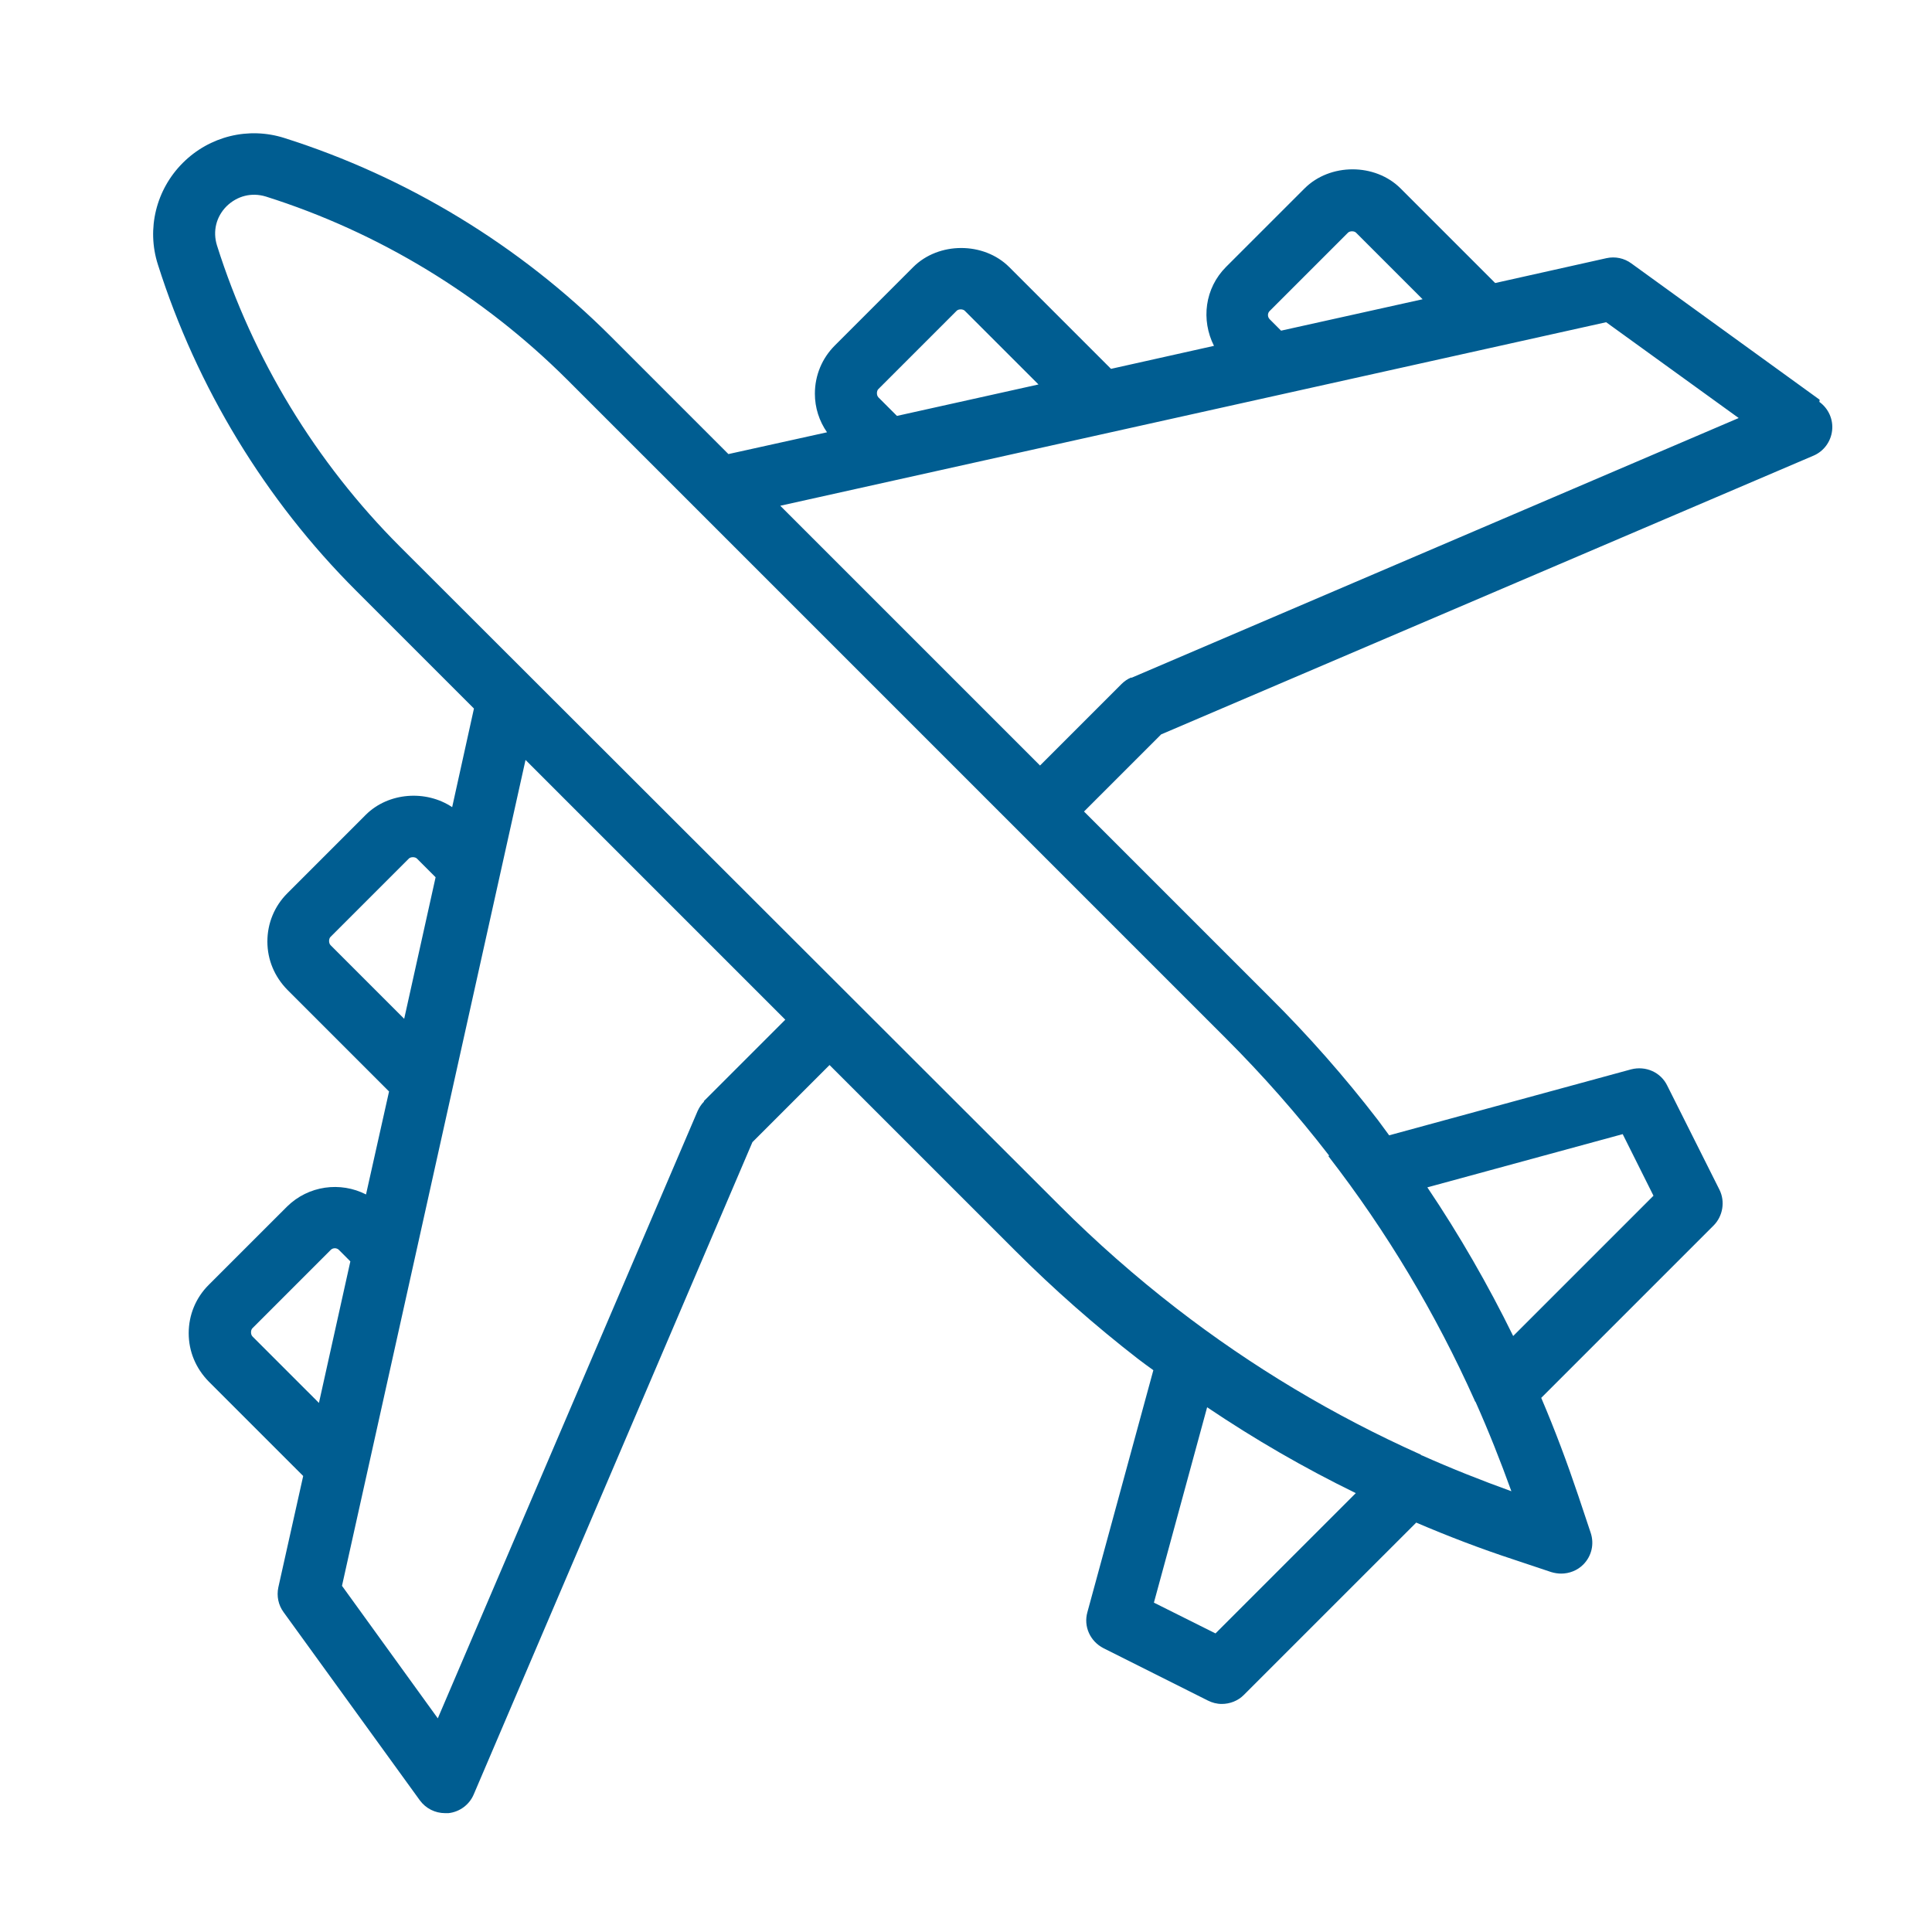 <svg width="73" height="73" viewBox="0 0 73 73" fill="none" xmlns="http://www.w3.org/2000/svg">
<path d="M68.753 15.102L61.642 9.954C61.371 9.754 61.031 9.683 60.703 9.754L56.495 10.694L52.922 7.121C51.958 6.157 50.255 6.157 49.291 7.121L46.329 10.082C45.518 10.893 45.377 12.092 45.87 13.068L41.979 13.937L38.135 10.093C37.172 9.13 35.468 9.13 34.504 10.093L31.543 13.055C31.061 13.537 30.79 14.182 30.79 14.877C30.79 15.406 30.954 15.911 31.249 16.334L27.523 17.157L23.081 12.714C19.649 9.282 15.383 6.684 10.75 5.216C9.387 4.781 7.917 5.146 6.907 6.155C5.896 7.165 5.532 8.648 5.967 9.999C7.436 14.63 10.022 18.896 13.465 22.329L17.908 26.772L17.085 30.498C16.099 29.839 14.676 29.933 13.817 30.791L10.856 33.753C10.374 34.235 10.103 34.88 10.103 35.575C10.103 36.269 10.374 36.904 10.856 37.397L14.7 41.241L13.83 45.132C12.866 44.639 11.656 44.791 10.845 45.591L7.883 48.552C7.401 49.034 7.13 49.68 7.13 50.374C7.13 51.069 7.401 51.703 7.883 52.197L11.456 55.77L10.517 59.977C10.447 60.306 10.517 60.647 10.716 60.917L15.865 68.027C16.089 68.332 16.441 68.509 16.817 68.509H16.947C17.37 68.462 17.734 68.191 17.899 67.803L28.43 43.156L31.344 40.242L38.361 47.258C39.818 48.715 41.382 50.091 43.003 51.348C43.191 51.489 43.379 51.631 43.579 51.772L41.087 60.915C40.934 61.456 41.192 62.02 41.698 62.278L45.636 64.253C45.8 64.336 45.977 64.383 46.165 64.383C46.471 64.383 46.777 64.266 46.999 64.042L53.511 57.531C54.721 58.048 55.943 58.517 57.201 58.929L58.611 59.4C58.728 59.435 58.858 59.458 58.987 59.458C59.293 59.458 59.599 59.341 59.822 59.117C60.139 58.799 60.245 58.342 60.104 57.918L59.633 56.508C59.21 55.251 58.752 54.029 58.235 52.818L64.746 46.307C65.098 45.955 65.192 45.401 64.97 44.955L62.995 41.017C62.749 40.512 62.184 40.264 61.632 40.405L52.489 42.898C52.348 42.709 52.206 42.51 52.065 42.322C50.808 40.688 49.432 39.125 47.975 37.679L40.959 30.663L43.873 27.749L68.52 17.218C68.908 17.054 69.179 16.689 69.226 16.265C69.273 15.842 69.085 15.431 68.744 15.185L68.755 15.102H68.753ZM47.972 12.058C47.889 11.975 47.889 11.834 47.972 11.753L50.933 8.792C51.003 8.722 51.169 8.722 51.238 8.792L53.753 11.307L48.405 12.494L47.971 12.059L47.972 12.058ZM33.187 15.008C33.117 14.938 33.117 14.773 33.187 14.703L36.148 11.742C36.218 11.672 36.383 11.672 36.453 11.742L39.239 14.527L33.891 15.715L33.185 15.009L33.187 15.008ZM12.487 35.708C12.417 35.638 12.417 35.472 12.487 35.402L15.448 32.441C15.518 32.371 15.684 32.371 15.754 32.441L16.459 33.147L15.272 38.495L12.486 35.709L12.487 35.708ZM9.537 50.493C9.467 50.423 9.467 50.258 9.537 50.188L12.498 47.226C12.581 47.144 12.722 47.144 12.804 47.226L13.238 47.661L12.051 53.009L9.536 50.494L9.537 50.493ZM26.604 41.619C26.498 41.724 26.416 41.854 26.357 41.984L16.542 64.927L12.922 59.92L19.857 28.714L29.672 38.529L26.592 41.609L26.604 41.62V41.619ZM45.927 61.718L43.6 60.555L45.611 53.173C47.409 54.384 49.278 55.466 51.228 56.417L45.927 61.718ZM61.313 42.853L62.476 45.18L57.175 50.481C56.223 48.542 55.142 46.662 53.932 44.864L61.313 42.853ZM50.195 43.688C52.405 46.543 54.25 49.635 55.72 52.914C55.72 52.937 55.742 52.961 55.755 52.972C56.248 54.077 56.695 55.205 57.107 56.346C55.966 55.934 54.838 55.487 53.733 54.994C53.711 54.994 53.686 54.971 53.675 54.958C50.396 53.49 47.305 51.643 44.449 49.434C42.898 48.234 41.416 46.93 40.029 45.542L15.109 20.65C11.935 17.476 9.55 13.551 8.198 9.272C8.034 8.743 8.163 8.191 8.563 7.791C8.963 7.403 9.503 7.262 10.045 7.426C14.323 8.777 18.249 11.175 21.422 14.336L46.328 39.242C47.715 40.629 49.02 42.109 50.219 43.662L50.196 43.686L50.195 43.688ZM42.742 25.599C42.601 25.657 42.484 25.74 42.377 25.845L39.297 28.925L29.482 19.11L60.688 12.175L65.696 15.795L42.752 25.61L42.741 25.599H42.742Z" fill="#005D91"/>
</svg>

